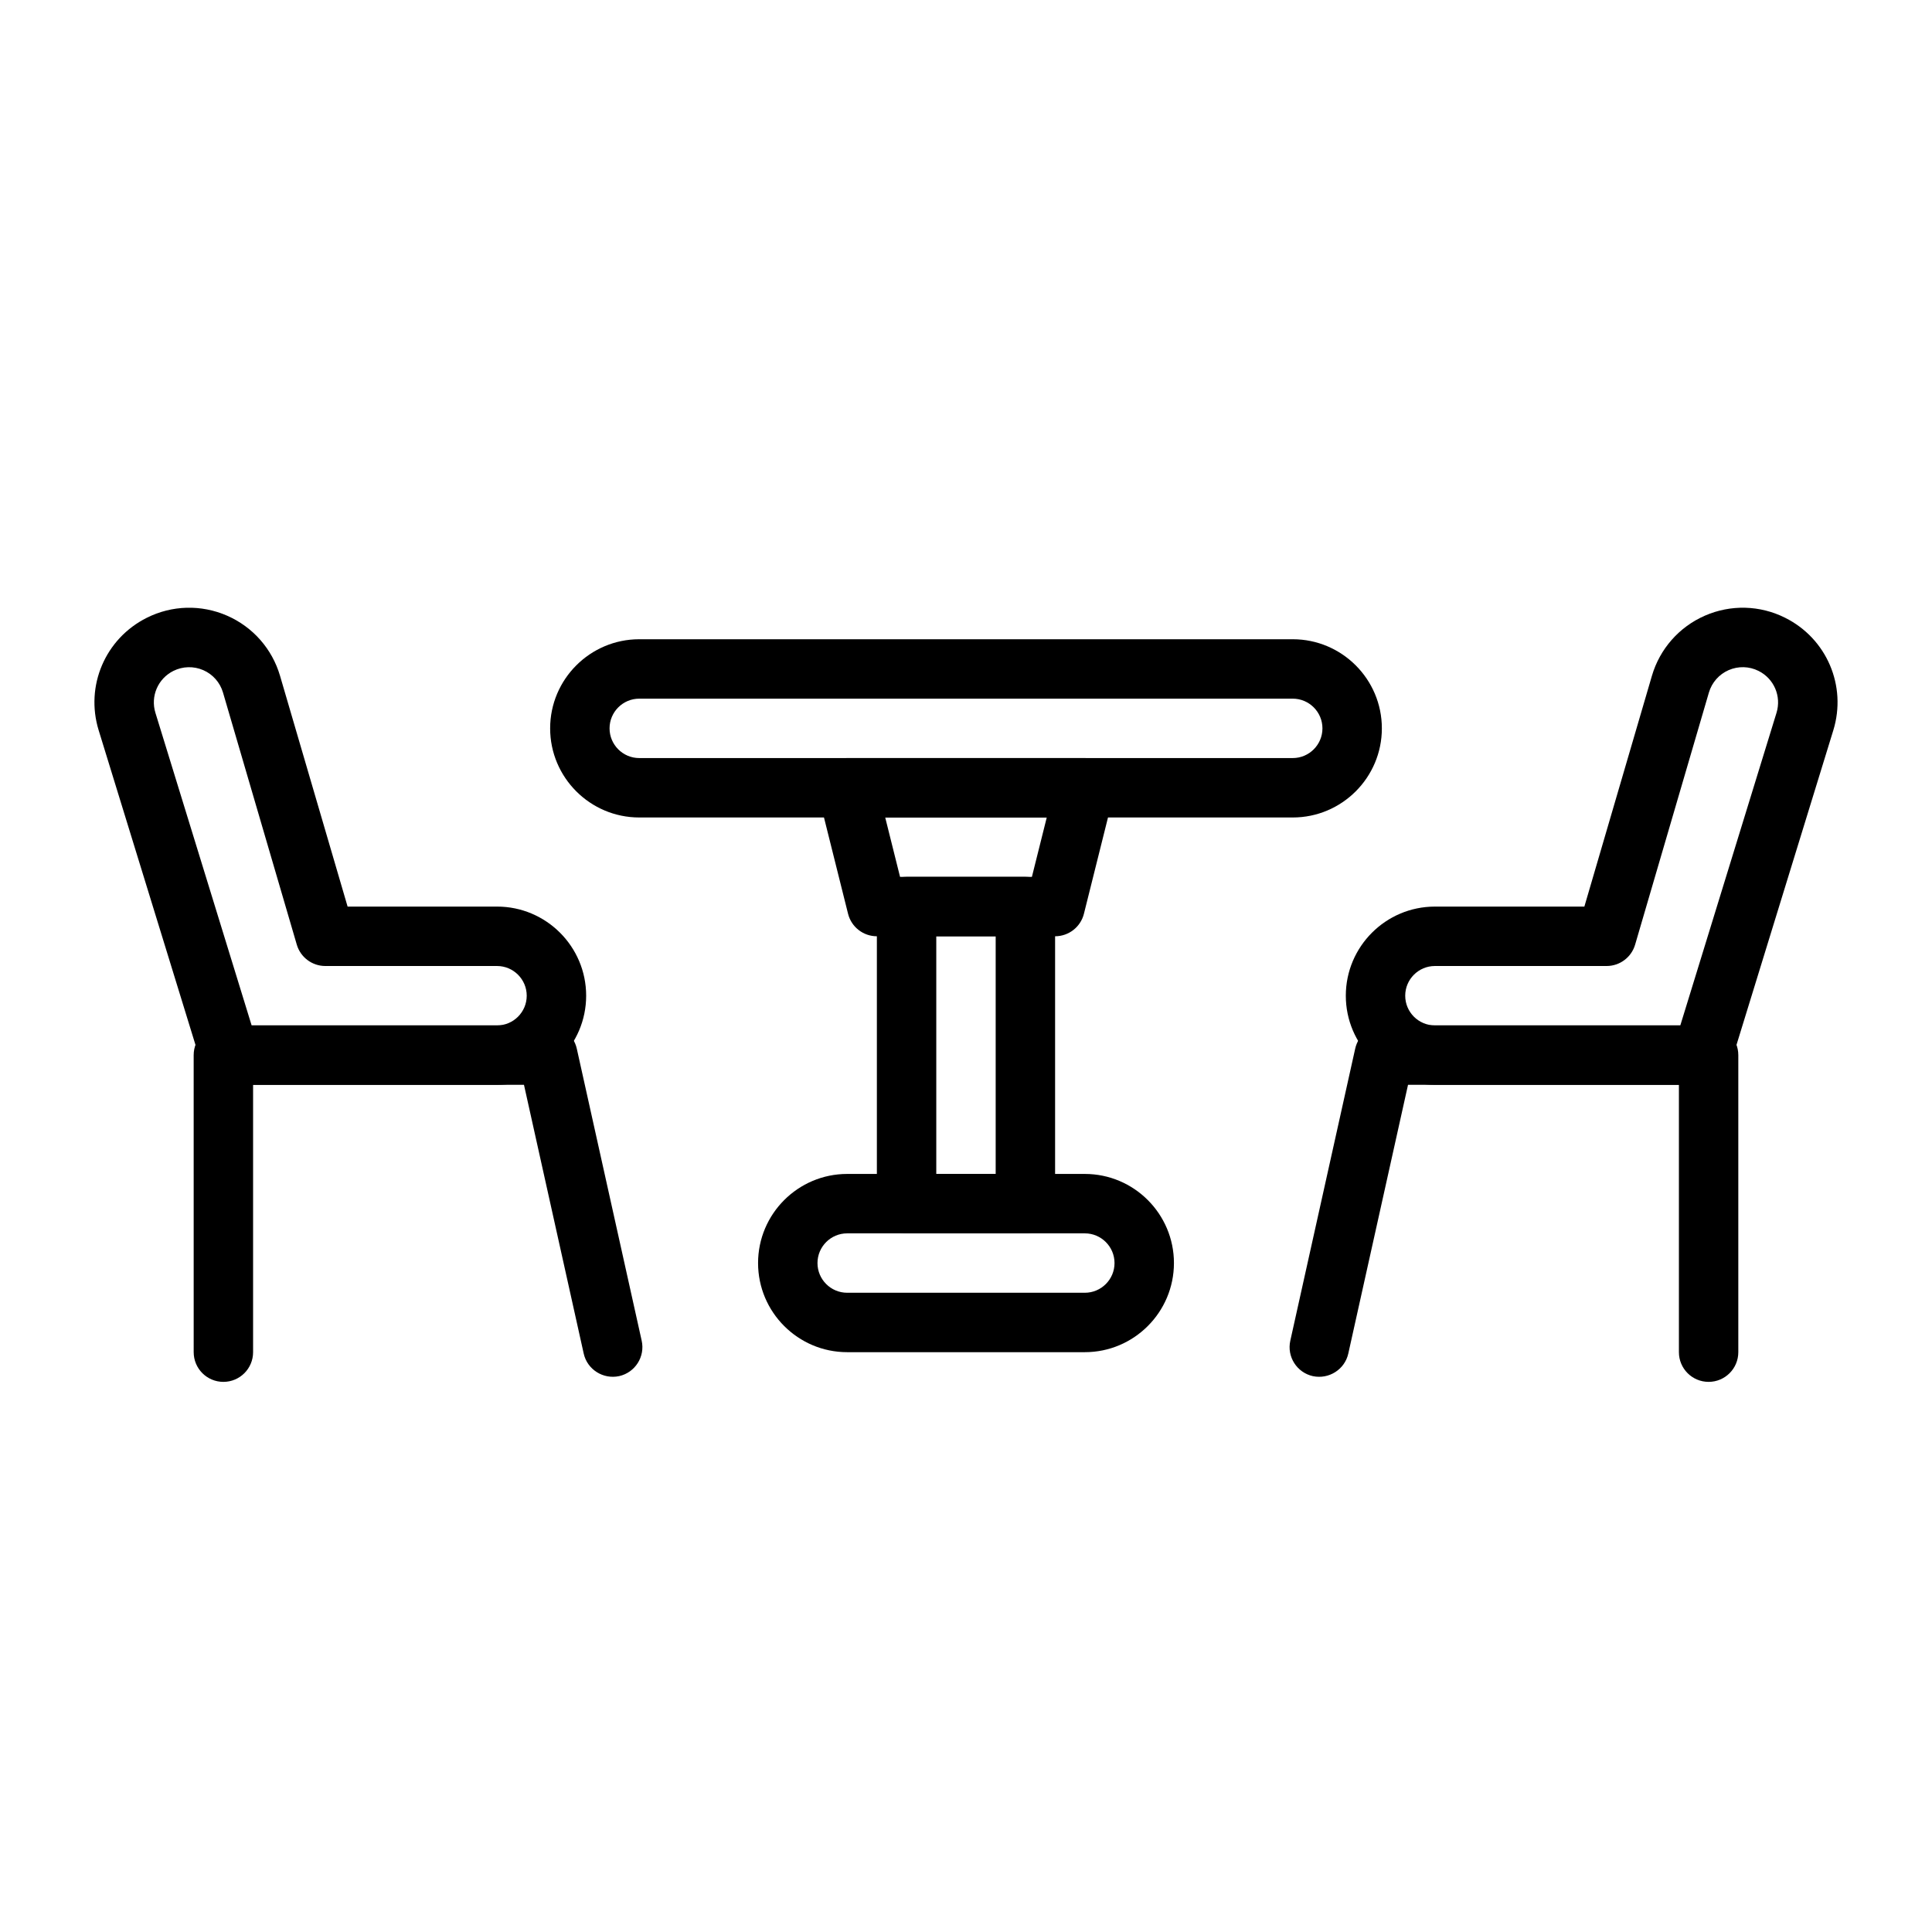 <?xml version="1.0" encoding="UTF-8"?>
<!-- Uploaded to: ICON Repo, www.iconrepo.com, Generator: ICON Repo Mixer Tools -->
<svg fill="#000000" width="800px" height="800px" version="1.1" viewBox="144 144 512 512" xmlns="http://www.w3.org/2000/svg">
 <g>
  <path d="m431.49 502.34h-62.977c-13.023 0-23.617-10.594-23.617-23.617s10.594-23.617 23.617-23.617h62.977c13.023 0 23.617 10.594 23.617 23.617-0.004 13.023-10.598 23.617-23.617 23.617zm-62.977-31.488c-4.34 0-7.871 3.527-7.871 7.871s3.531 7.871 7.871 7.871h62.977c4.34 0 7.871-3.527 7.871-7.871s-3.531-7.871-7.871-7.871z"/>
  <path d="m423.61 392.12h-47.23c-3.613 0-6.762-2.461-7.637-5.961l-7.871-31.488c-0.59-2.352-0.059-4.844 1.434-6.754 1.488-1.91 3.777-3.027 6.203-3.027h62.977c2.426 0 4.711 1.117 6.203 3.027 1.492 1.91 2.023 4.402 1.434 6.754l-7.871 31.488c-0.879 3.504-4.027 5.961-7.641 5.961zm-41.086-15.742h34.941l3.938-15.742h-42.812z"/>
  <path d="m486.59 360.64h-173.18c-13.023 0-23.617-10.594-23.617-23.617 0-13.023 10.594-23.617 23.617-23.617h173.18c13.023 0 23.617 10.594 23.617 23.617 0 13.027-10.594 23.617-23.617 23.617zm-173.18-31.488c-4.34 0-7.871 3.531-7.871 7.871 0 4.34 3.531 7.871 7.871 7.871h173.18c4.34 0 7.871-3.531 7.871-7.871 0-4.34-3.531-7.871-7.871-7.871z"/>
  <path d="m415.74 470.85h-31.488c-4.348 0-7.871-3.519-7.871-7.871v-78.723c0-4.348 3.523-7.871 7.871-7.871h31.488c4.348 0 7.871 3.523 7.871 7.871v78.719c0 4.352-3.523 7.875-7.871 7.875zm-23.617-15.746h15.742v-62.977h-15.742z"/>
  <path d="m275.72 431.49h-70.848c-3.457 0-6.508-2.254-7.523-5.559l-27.199-88.391c-3.625-11.773 1.746-24.316 12.762-29.824 6.664-3.34 14.406-3.547 21.25-0.562 6.84 2.984 11.961 8.793 14.055 15.957l17.902 61.145h39.602c13.023 0 23.617 10.594 23.617 23.617 0 13.023-10.594 23.617-23.617 23.617zm-65.035-15.746h65.031c4.34 0 7.871-3.527 7.871-7.871 0-4.34-3.531-7.871-7.871-7.871h-45.504c-3.496 0-6.574-2.305-7.559-5.66l-19.555-66.809c-0.781-2.664-2.688-4.832-5.234-5.941-2.539-1.098-5.426-1.035-7.918 0.207-4.106 2.055-6.109 6.727-4.754 11.117z"/>
  <path d="m203.2 510.21c-4.348 0-7.871-3.519-7.871-7.871l-0.004-78.723c0-4.352 3.523-7.871 7.871-7.871h85.977c3.691 0 6.883 2.559 7.684 6.164l17.195 77.383c0.945 4.242-1.734 8.449-5.977 9.395-4.219 0.902-8.445-1.734-9.387-5.981l-15.828-71.215h-71.789v70.848c0 4.352-3.523 7.871-7.871 7.871z"/>
  <path d="m595.12 431.49h-70.848c-13.023 0-23.617-10.594-23.617-23.617 0-13.023 10.594-23.617 23.617-23.617h39.602l17.898-61.148c2.098-7.16 7.223-12.973 14.059-15.957 6.836-2.984 14.574-2.781 21.25 0.566 11.016 5.504 16.387 18.047 12.766 29.82l-27.203 88.391c-1.02 3.309-4.07 5.562-7.523 5.562zm-70.852-31.488c-4.34 0-7.871 3.531-7.871 7.871 0 4.344 3.531 7.871 7.871 7.871h65.031l25.492-82.832c1.348-4.391-0.652-9.059-4.758-11.113-2.484-1.246-5.375-1.316-7.918-0.211-2.547 1.109-4.453 3.277-5.238 5.941l-19.551 66.809c-0.98 3.356-4.059 5.664-7.555 5.664z"/>
  <path d="m596.8 510.21c-4.348 0-7.871-3.519-7.871-7.871v-70.848h-71.789l-15.828 71.219c-0.941 4.234-5.16 6.879-9.391 5.981-4.242-0.945-6.922-5.152-5.977-9.395l17.195-77.383c0.797-3.609 3.992-6.168 7.68-6.168h85.98c4.348 0 7.871 3.519 7.871 7.871v78.719c0 4.356-3.527 7.875-7.871 7.875z"/>
 </g>
</svg>